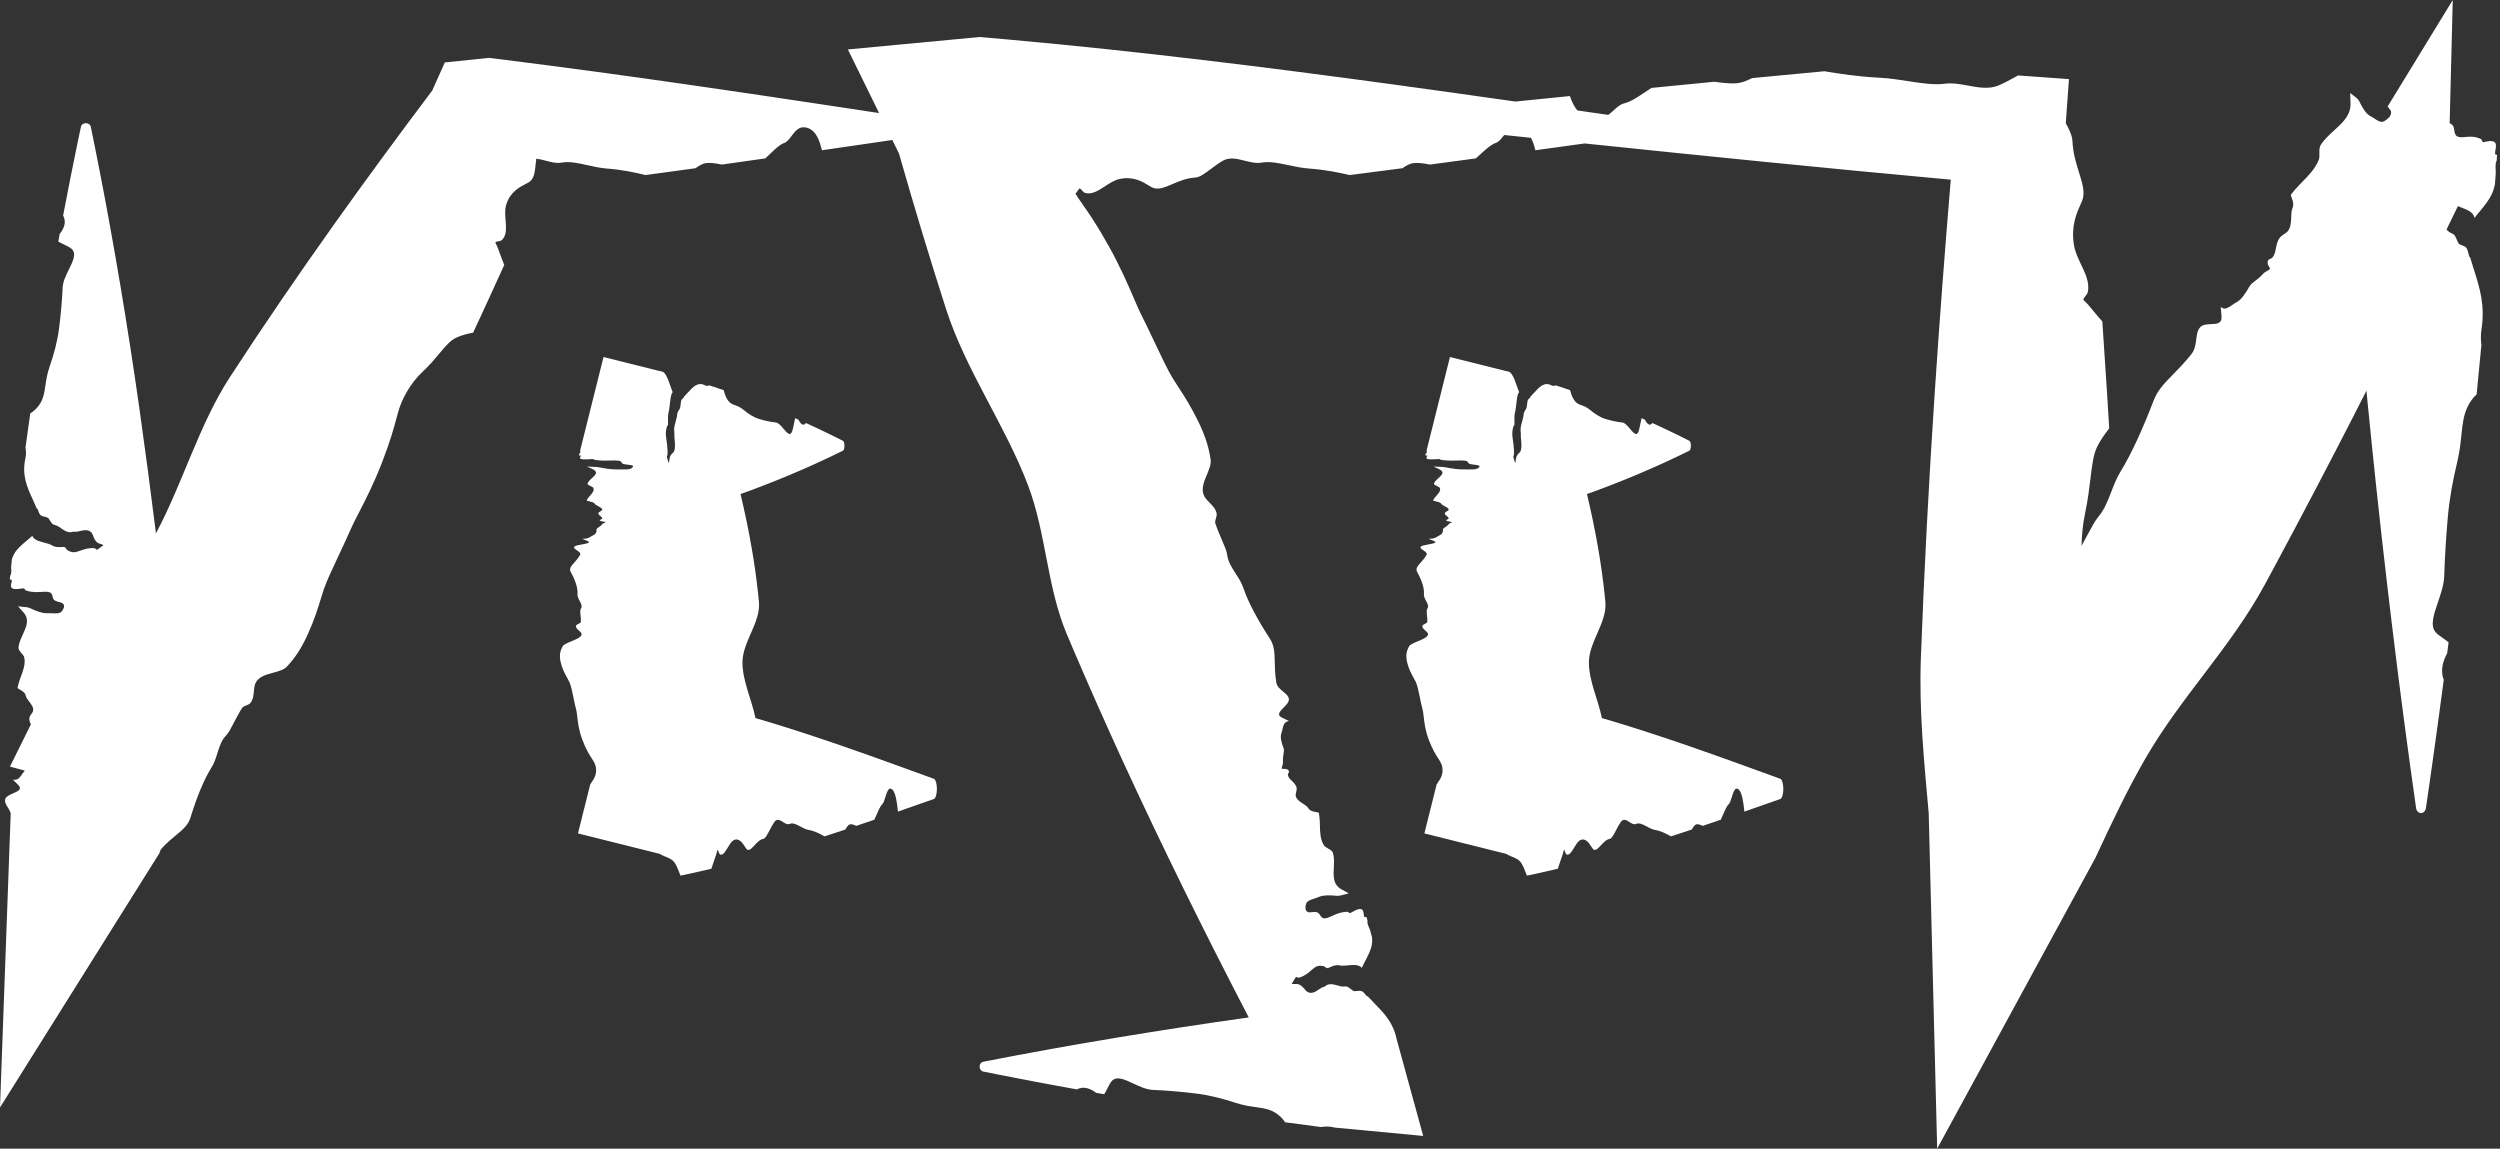 <svg width="444" height="204" viewBox="0 0 444 204" fill="none" xmlns="http://www.w3.org/2000/svg">
<rect x="0" y="0" width="444" height="204" fill="#333333" stroke="none"/>
<path d="M435.058 21.872C435.398 22.03 435.712 22.259 435.805 22.706C435.826 22.809 435.844 22.922 435.861 23.037C435.932 23.499 436.013 24.015 436.38 24.209C436.803 24.431 437.288 24.385 437.853 24.33C438.589 24.258 439.466 24.171 440.521 24.65C440.729 24.746 440.799 24.929 440.854 25.065C440.891 25.161 440.923 25.235 440.984 25.243C441.056 25.251 441.207 25.22 441.396 25.181C442.065 25.042 443.234 24.803 443.283 25.806C443.296 26.076 443.243 26.386 443.192 26.664C443.118 27.074 443.058 27.415 443.249 27.461C443.321 27.478 443.399 27.49 443.48 27.5C443.458 27.826 443.435 28.153 443.412 28.48C443.184 28.898 443.204 29.488 443.229 30.222C443.236 30.399 443.241 30.587 443.244 30.782C443.197 31.426 443.149 32.072 443.101 32.716C443.004 33.227 442.848 33.771 442.598 34.345C442.097 35.495 441.269 36.495 440.461 37.473C440.121 37.884 439.782 38.293 439.474 38.707C439.436 38.546 439.393 38.399 439.331 38.287C438.909 37.52 438.077 37.214 437.312 36.931C437.032 36.827 436.762 36.723 436.523 36.605C435.852 37.994 435.177 39.382 434.502 40.77C434.725 40.996 434.941 41.204 435.169 41.327C435.253 41.373 435.339 41.409 435.423 41.443C435.545 41.493 435.661 41.54 435.761 41.615C435.988 41.788 436.142 42.144 436.309 42.533C436.394 42.733 436.485 42.943 436.59 43.141C436.726 43.395 437.001 43.488 437.288 43.585C437.491 43.654 437.698 43.727 437.87 43.858C438.181 44.098 438.294 44.581 438.398 45.03C438.444 45.225 438.491 45.414 438.549 45.573C438.573 45.638 438.62 45.67 438.685 45.677C438.902 46.414 439.123 47.119 439.341 47.804C440.432 51.238 441.378 54.211 440.692 58.649C440.563 59.488 440.589 60.39 440.692 61.3C440.42 64.213 440.137 67.129 439.849 70.041C439.223 70.617 438.698 71.323 438.285 72.158C437.51 73.726 437.345 75.34 437.149 77.243C437.005 78.65 436.843 80.216 436.407 82.04C435.676 85.106 435.056 88.254 434.734 91.806C434.414 95.342 434.179 99.392 434.096 102.257C434.05 103.818 433.489 105.458 432.968 106.986C432.235 109.136 431.578 111.066 432.531 112.244C432.836 112.62 433.364 112.983 433.878 113.337C434.244 113.589 434.601 113.839 434.867 114.082C434.785 114.73 434.702 115.38 434.618 116.029C433.983 117.182 433.304 118.973 434.012 120.704C433.924 121.373 433.835 122.044 433.747 122.69C433.562 124.101 433.376 125.482 433.188 126.875C433.125 127.329 433.063 127.789 433 128.249C432.999 128.253 432.998 128.258 432.997 128.262C432.871 129.188 432.745 130.122 432.617 131.04C432.563 131.433 432.507 131.828 432.452 132.222C432.314 133.221 432.176 134.228 432.035 135.217C431.96 135.74 431.886 136.27 431.811 136.799C431.688 137.658 431.567 138.524 431.443 139.385C431.244 140.777 431.04 142.163 430.836 143.552C430.802 143.778 430.697 143.996 430.537 144.156C430.377 144.316 430.175 144.407 429.968 144.407C429.761 144.407 429.56 144.316 429.4 144.156C429.241 143.995 429.136 143.776 429.104 143.549C428.905 142.159 428.711 140.77 428.517 139.377C428.397 138.516 428.275 137.65 428.156 136.791C428.083 136.262 428.012 135.733 427.939 135.21C427.803 134.221 427.667 133.211 427.532 132.212C427.479 131.819 427.425 131.425 427.372 131.032C427.248 130.112 427.125 129.176 427.002 128.247C427.001 128.242 427 128.235 426.999 128.229C426.939 127.773 426.876 127.316 426.816 126.865C426.634 125.472 426.453 124.09 426.274 122.679C426.178 121.95 426.083 121.19 425.987 120.436C425.934 120.016 425.883 119.596 425.83 119.185C425.802 118.96 425.771 118.73 425.743 118.501C425.081 113.238 424.445 108.011 423.834 102.737C423.223 97.483 422.635 92.218 422.072 86.97C421.509 81.709 420.971 76.457 420.454 71.201C420.395 70.597 420.34 69.992 420.281 69.388C419.458 71.008 418.632 72.626 417.804 74.243C415.624 78.503 413.36 82.858 411.135 87.103C408.884 91.393 406.663 95.586 404.364 99.863C403.667 101.163 402.95 102.494 402.211 103.857C396.231 114.906 387.362 123.743 381.056 134.652C377.774 140.33 374.944 146.321 372.151 152.343L344.042 204L342.537 144.407C341.716 135.246 340.805 126.065 341.143 116.957C341.724 101.366 342.556 85.7 343.585 70.083C344.423 57.352 345.396 44.637 346.457 31.907C335.26 30.887 324.053 29.807 312.857 28.689C302.386 27.645 291.901 26.567 281.431 25.476C281.352 25.486 281.273 25.498 281.194 25.509C278.356 25.901 275.522 26.296 272.685 26.686C272.476 25.844 272.229 25.097 271.91 24.477C270.323 24.311 268.736 24.145 267.147 23.979C267.1 24.037 267.053 24.096 267.007 24.154C266.584 24.69 266.182 25.199 265.665 25.379C264.788 25.684 263.954 26.451 263.079 27.256C262.761 27.549 262.436 27.849 262.103 28.132C259.394 28.499 256.683 28.863 253.975 29.225C252.929 29.032 251.968 28.877 251.152 28.951C250.421 29.018 249.749 29.397 249.082 29.871C248.663 29.926 248.243 29.984 247.824 30.039C245.118 30.394 242.409 30.743 239.701 31.09C237.589 30.608 235.375 30.141 232.497 29.936C231.257 29.847 230.032 29.586 228.855 29.336C227.117 28.967 225.48 28.62 224.047 28.88C223.089 29.053 222.081 28.798 221.076 28.544C219.728 28.203 218.38 27.862 217.16 28.557C216.393 28.994 215.688 29.524 215.036 30.017C213.998 30.8 213.092 31.486 212.271 31.534C210.727 31.623 209.39 32.195 208.212 32.699C206.795 33.305 205.606 33.811 204.562 33.264C204.404 33.181 204.223 33.071 204.02 32.945C202.945 32.284 201.227 31.227 198.762 31.809C197.884 32.016 197.058 32.553 196.25 33.081C195.074 33.85 193.933 34.597 192.71 34.266C192.527 34.216 192.336 34.007 192.162 33.816C191.941 33.575 191.748 33.364 191.634 33.548C191.467 33.816 191.25 34.096 191.005 34.392C191.17 34.674 191.335 34.937 191.498 35.179C191.757 35.563 192.026 35.946 192.312 36.355C193.401 37.91 194.762 39.848 196.909 43.695C198.941 47.335 200.331 50.559 201.375 52.98C201.908 54.215 202.349 55.243 202.741 56.01C203.412 57.322 204.185 58.954 204.96 60.592C206.173 63.155 207.393 65.734 208.246 67.133C208.55 67.63 208.887 68.145 209.25 68.701C210.257 70.245 211.474 72.111 212.793 74.815C214.177 77.654 214.685 79.547 215.002 81.593C215.131 82.424 214.743 83.348 214.343 84.3C213.775 85.65 213.185 87.059 214.01 88.349C214.202 88.65 214.488 88.94 214.787 89.244C215.337 89.803 215.931 90.407 216.072 91.203C216.121 91.481 216.033 91.776 215.946 92.064C215.851 92.382 215.757 92.693 215.851 92.97C216.199 94.005 216.62 94.981 216.993 95.849C217.474 96.967 217.878 97.906 217.95 98.556C218.078 99.714 218.756 100.777 219.447 101.852C219.975 102.672 220.513 103.502 220.808 104.389C221.65 106.923 223.414 110.179 225.527 113.421C226.327 114.648 226.357 115.934 226.394 117.581C226.416 118.605 226.441 119.77 226.657 121.146C226.78 121.927 227.366 122.406 227.91 122.849C228.411 123.257 228.877 123.636 228.907 124.193C228.933 124.685 228.438 125.19 227.97 125.669C227.448 126.201 226.957 126.702 227.247 127.119C227.402 127.341 227.815 127.529 228.306 127.749C228.499 127.836 228.705 127.93 228.912 128.032C228.788 128.07 228.679 128.108 228.597 128.139C228.016 128.358 227.887 128.947 227.763 129.522C227.713 129.752 227.664 129.98 227.587 130.182C227.301 130.925 227.62 132.009 227.947 132.804C228.085 133.14 228.021 133.517 227.947 133.956C227.882 134.346 227.807 134.786 227.858 135.291C227.888 135.579 227.795 135.844 227.718 136.063C227.662 136.222 227.614 136.359 227.627 136.463C227.64 136.551 227.831 136.556 228.046 136.56C228.201 136.562 228.371 136.563 228.493 136.599C228.786 136.684 228.936 136.879 228.922 137.061C228.915 137.145 228.871 137.226 228.828 137.307C228.778 137.4 228.727 137.494 228.734 137.593C228.768 138.049 229.11 138.376 229.465 138.716C229.854 139.089 230.259 139.48 230.291 140.072C230.301 140.258 230.248 140.482 230.195 140.697C230.14 140.923 230.087 141.143 230.111 141.304C230.211 141.955 230.842 142.366 231.422 142.742C231.807 142.992 232.169 143.229 232.339 143.512C232.65 144.03 233.262 144.139 233.714 144.22C233.947 144.262 234.14 144.297 234.225 144.376C234.245 144.471 234.263 144.569 234.278 144.664C234.273 144.759 234.267 144.859 234.309 144.934C234.312 144.939 234.315 144.943 234.318 144.948C234.386 145.491 234.401 146.046 234.414 146.596C234.443 147.832 234.471 149.056 235.117 150.114C235.257 150.342 235.557 150.514 235.862 150.689C236.237 150.904 236.619 151.125 236.724 151.457C236.972 152.248 236.93 153.158 236.887 154.055C236.822 155.403 236.757 156.723 237.69 157.559C237.999 157.834 238.424 158.056 238.851 158.278C239.088 158.402 239.327 158.527 239.546 158.661C239.258 158.724 238.993 158.801 238.747 158.871C238.239 159.016 237.804 159.139 237.377 159.093C236.368 158.982 235.018 158.937 234.189 159.312C233.965 159.414 233.703 159.499 233.439 159.584C232.779 159.797 232.105 160.016 231.957 160.529C231.857 160.876 231.657 161.744 232.319 161.997C232.391 162.024 232.486 162.031 232.596 162.029L233.326 161.975C233.695 161.958 234.061 161.999 234.269 162.278C234.315 162.341 234.363 162.411 234.409 162.483C234.595 162.773 234.803 163.098 235.196 163.1C235.65 163.101 236.091 162.898 236.605 162.66C237.275 162.35 238.071 161.982 239.181 161.936C239.4 161.927 239.515 162.023 239.601 162.098C239.661 162.15 239.71 162.192 239.771 162.175C239.84 162.155 239.972 162.078 240.139 161.984C240.729 161.653 241.76 161.077 242.065 161.743C242.148 161.923 242.176 162.155 242.201 162.362C242.238 162.668 242.269 162.924 242.46 162.888C242.532 162.874 242.609 162.853 242.688 162.831C242.75 163.062 242.814 163.293 242.877 163.524C242.772 163.891 242.943 164.286 243.156 164.777C243.208 164.896 243.26 165.024 243.313 165.155C243.436 165.611 243.56 166.068 243.682 166.524C243.723 166.907 243.715 167.335 243.63 167.814C243.458 168.776 242.943 169.753 242.44 170.706C242.229 171.107 242.019 171.507 241.838 171.898C241.761 171.802 241.68 171.716 241.594 171.661C241.001 171.288 240.144 171.374 239.356 171.451C238.833 171.503 238.337 171.55 237.972 171.459C237.303 171.293 236.698 171.564 236.25 171.765C236.018 171.869 235.827 171.952 235.692 171.947C235.585 171.943 235.507 171.869 235.426 171.792C235.356 171.725 235.281 171.658 235.187 171.632C234.031 171.318 233.579 171.715 232.922 172.293C232.559 172.612 232.131 172.984 231.49 173.324C230.807 173.666 230.589 173.72 230.176 173.484C229.926 173.886 229.673 174.287 229.423 174.688C229.486 174.785 229.736 174.781 230.144 174.755C230.872 174.708 231.36 175.271 231.739 175.71C231.915 175.913 232.067 176.091 232.211 176.169C232.977 176.584 233.651 176.123 234.244 175.718C234.57 175.495 234.873 175.29 235.152 175.256C235.272 175.241 235.367 175.161 235.463 175.081C235.537 175.019 235.611 174.956 235.699 174.921C236.345 174.667 236.967 174.848 237.543 175.017C237.873 175.113 238.19 175.205 238.487 175.209C238.578 175.21 238.67 175.206 238.757 175.199C238.883 175.19 239.005 175.181 239.117 175.197C239.374 175.235 239.61 175.424 239.867 175.631C239.998 175.737 240.135 175.847 240.284 175.944C240.478 176.07 240.76 176.036 241.054 176.001C241.261 175.976 241.476 175.952 241.671 175.981C242.023 176.035 242.254 176.325 242.468 176.594C242.561 176.711 242.651 176.824 242.746 176.912C242.785 176.948 242.837 176.952 242.899 176.934C243.293 177.359 243.683 177.762 244.063 178.152C245.855 179.991 247.423 181.597 248.026 184.496L252.761 201.742L237.136 200.267C236.946 200.237 236.753 200.203 236.556 200.161C235.943 200.032 235.285 200.057 234.621 200.161C232.495 199.889 230.368 199.606 228.243 199.317C227.823 198.692 227.308 198.165 226.699 197.753C225.555 196.978 224.377 196.814 222.988 196.618C221.962 196.474 220.819 196.31 219.487 195.875C217.25 195.143 214.951 194.524 212.359 194.202C209.779 193.882 206.825 193.647 204.735 193.563C203.596 193.518 202.397 192.957 201.281 192.436C199.712 191.702 198.304 191.046 197.444 191.999C197.17 192.304 196.906 192.833 196.647 193.347C196.464 193.712 196.282 194.07 196.104 194.336C195.631 194.253 195.157 194.17 194.684 194.087C193.842 193.452 192.535 192.772 191.271 193.479C190.783 193.392 190.292 193.304 189.82 193.216C188.791 193.031 187.785 192.844 186.769 192.655C186.437 192.593 186.1 192.531 185.765 192.468C185.762 192.467 185.758 192.466 185.755 192.466C185.079 192.34 184.398 192.214 183.729 192.086C183.442 192.031 183.155 191.974 182.868 191.92C182.139 191.781 181.403 191.643 180.682 191.503C180.3 191.428 179.914 191.354 179.527 191.278C178.9 191.156 178.268 191.035 177.64 190.911C176.623 190.711 175.611 190.507 174.598 190.304C174.432 190.27 174.272 190.166 174.155 190.006C174.038 189.845 173.973 189.643 173.974 189.436C173.974 189.229 174.041 189.028 174.158 188.868C174.275 188.709 174.434 188.605 174.6 188.572C175.614 188.374 176.628 188.179 177.645 187.984C178.272 187.864 178.903 187.743 179.529 187.625C179.916 187.552 180.303 187.48 180.685 187.407C181.406 187.271 182.144 187.134 182.873 187C183.16 186.947 183.447 186.893 183.733 186.84C184.405 186.715 185.089 186.593 185.767 186.47C185.771 186.469 185.775 186.468 185.779 186.468C186.113 186.407 186.447 186.345 186.776 186.285C187.793 186.102 188.801 185.921 189.83 185.742C190.362 185.646 190.916 185.551 191.466 185.456C191.772 185.403 192.079 185.351 192.379 185.298C192.543 185.27 192.711 185.24 192.878 185.212C196.719 184.549 200.534 183.913 204.383 183.302C208.217 182.69 212.06 182.103 215.89 181.54C217.853 181.252 219.815 180.972 221.776 180.696C213.946 165.635 206.42 150.423 199.347 135.034C197.885 131.858 196.415 128.588 194.994 125.39C193.56 122.155 192.171 118.98 190.777 115.721C190.353 114.731 189.922 113.714 189.482 112.671C185.913 104.224 185.84 94.82 182.589 86.219C178.552 75.539 171.528 65.794 168.018 54.887C165.086 45.767 162.306 36.547 159.668 27.291L158.476 24.863C157.002 25.078 155.528 25.294 154.055 25.509C151.358 25.902 148.666 26.296 145.97 26.686C145.545 24.882 144.963 23.511 143.872 22.906C143.315 22.598 142.502 22.469 141.903 22.805C141.366 23.106 140.96 23.642 140.576 24.154C140.174 24.69 139.794 25.199 139.303 25.379C138.47 25.684 137.677 26.451 136.846 27.256C136.543 27.549 136.235 27.849 135.918 28.132C133.345 28.499 130.77 28.863 128.197 29.225C127.204 29.032 126.289 28.877 125.514 28.951C124.819 29.018 124.181 29.397 123.547 29.871C123.149 29.926 122.751 29.984 122.353 30.039C119.782 30.394 117.21 30.743 114.638 31.09C112.631 30.608 110.526 30.141 107.791 29.936C106.613 29.847 105.45 29.586 104.332 29.336C102.681 28.967 101.127 28.62 99.765 28.88C98.855 29.053 97.897 28.798 96.942 28.544C96.372 28.392 95.801 28.244 95.242 28.184C95.203 28.495 95.171 28.801 95.141 29.097C94.993 30.565 94.869 31.798 93.9 32.383C93.753 32.471 93.57 32.564 93.364 32.669C92.281 33.222 90.549 34.108 89.881 36.427C89.643 37.253 89.718 38.202 89.792 39.131C89.899 40.482 90.003 41.795 89.136 42.635C89.006 42.76 88.734 42.814 88.486 42.861C88.172 42.922 87.899 42.975 88.003 43.16C88.31 43.705 88.573 44.441 88.859 45.24C89.07 45.827 89.293 46.45 89.555 47.056C88.309 49.812 87.053 52.566 85.782 55.31C85.2 56.566 84.613 57.822 84.025 59.076C82.97 59.282 81.977 59.542 81.117 59.926C79.993 60.428 79.156 61.437 78.075 62.735C77.28 63.691 76.351 64.805 75.082 65.992C72.733 68.189 71.332 71.031 70.754 73.036C70.632 73.46 70.515 73.891 70.392 74.352C69.923 76.098 69.34 78.279 67.828 82.188C66.398 85.885 64.871 88.85 63.723 91.077C63.137 92.213 62.648 93.158 62.323 93.91C61.768 95.197 61.04 96.749 60.308 98.307C59.161 100.745 58.006 103.199 57.503 104.675C57.324 105.2 57.155 105.762 56.97 106.367C56.457 108.045 55.835 110.073 54.65 112.676C53.406 115.408 52.309 116.916 50.977 118.368C50.435 118.958 49.495 119.211 48.524 119.471C47.147 119.84 45.707 120.226 45.268 121.615C45.165 121.939 45.128 122.329 45.092 122.735C45.025 123.483 44.955 124.294 44.448 124.872C44.271 125.074 43.993 125.181 43.721 125.286C43.422 125.402 43.129 125.516 42.98 125.75C42.427 126.627 41.961 127.526 41.549 128.323C41.018 129.351 40.573 130.213 40.131 130.652C39.343 131.435 38.979 132.58 38.615 133.741C38.337 134.628 38.059 135.526 37.582 136.275C36.22 138.416 34.908 141.683 33.829 145.207C33.421 146.54 32.474 147.325 31.261 148.328C30.506 148.952 29.646 149.66 28.751 150.64C28.519 150.893 28.397 151.185 28.334 151.489L0 196.687L1.902 144.407C1.786 144.057 1.585 143.731 1.394 143.418C1.069 142.887 0.771 142.394 0.94 141.889C1.09 141.443 1.731 141.162 2.339 140.895C3.016 140.597 3.652 140.315 3.528 139.846C3.462 139.596 3.141 139.293 2.761 138.933C2.611 138.79 2.452 138.637 2.295 138.477C2.424 138.485 2.54 138.486 2.628 138.486C3.249 138.487 3.575 138.008 3.896 137.539C4.024 137.352 4.152 137.164 4.296 137.011C4.339 136.965 4.374 136.912 4.411 136.86L1.767 136.152C2.913 133.805 4.088 131.437 5.25 129.12C5.33 128.961 5.412 128.803 5.492 128.645C5.288 128.228 5.11 127.794 5.271 127.314C5.327 127.146 5.455 126.965 5.581 126.791C5.713 126.609 5.841 126.431 5.875 126.28C6.012 125.668 5.568 125.093 5.159 124.563C4.887 124.211 4.633 123.878 4.574 123.569C4.467 123.004 3.932 122.699 3.538 122.476C3.335 122.36 3.167 122.267 3.116 122.168C3.131 122.077 3.149 121.984 3.168 121.894C3.207 121.811 3.247 121.725 3.234 121.645C3.233 121.639 3.233 121.633 3.232 121.627C3.362 121.122 3.543 120.623 3.726 120.13C4.136 119.022 4.544 117.927 4.315 116.77C4.266 116.52 4.046 116.265 3.822 116.007C3.548 115.69 3.267 115.367 3.286 115.037C3.334 114.251 3.699 113.456 4.057 112.674C4.595 111.497 5.119 110.345 4.542 109.288C4.351 108.94 4.035 108.6 3.716 108.26C3.538 108.07 3.357 107.877 3.2 107.685C3.492 107.725 3.766 107.748 4.021 107.769C4.548 107.81 4.998 107.845 5.381 108.03C6.285 108.468 7.532 108.966 8.44 108.911C8.687 108.896 8.961 108.908 9.237 108.921C9.931 108.954 10.64 108.986 10.96 108.58C11.176 108.305 11.669 107.602 11.14 107.154C11.024 107.057 10.794 106.998 10.54 106.932C10.083 106.813 9.541 106.67 9.415 106.246C9.394 106.175 9.376 106.096 9.358 106.017C9.287 105.697 9.207 105.339 8.84 105.205C8.417 105.051 7.932 105.083 7.367 105.121C6.631 105.171 5.754 105.232 4.7 104.899C4.493 104.834 4.421 104.708 4.367 104.613C4.329 104.547 4.298 104.495 4.236 104.489C4.164 104.484 4.013 104.504 3.824 104.531C3.155 104.627 1.987 104.794 1.937 104.1C1.923 103.912 1.978 103.696 2.028 103.503C2.102 103.219 2.162 102.982 1.972 102.95C1.899 102.938 1.82 102.93 1.739 102.923C1.762 102.697 1.786 102.47 1.809 102.244C2.036 101.954 2.017 101.547 1.991 101.038C1.985 100.915 1.98 100.783 1.977 100.647C2.024 100.201 2.071 99.755 2.119 99.309C2.216 98.954 2.373 98.576 2.623 98.178C3.124 97.381 3.952 96.687 4.76 96.01C5.1 95.725 5.438 95.442 5.746 95.155C5.784 95.266 5.829 95.367 5.89 95.444C6.312 95.976 7.143 96.191 7.907 96.387C8.416 96.517 8.896 96.64 9.205 96.844C9.772 97.217 10.435 97.179 10.925 97.151C11.178 97.137 11.386 97.127 11.51 97.177C11.609 97.217 11.657 97.311 11.705 97.406C11.747 97.489 11.791 97.576 11.87 97.631C12.84 98.298 13.404 98.097 14.224 97.806C14.676 97.645 15.207 97.456 15.927 97.369C16.688 97.295 16.91 97.32 17.214 97.67C17.59 97.397 17.968 97.123 18.345 96.851C18.319 96.744 18.083 96.663 17.693 96.55C16.996 96.346 16.74 95.684 16.541 95.166C16.449 94.926 16.367 94.716 16.26 94.598C15.69 93.972 14.897 94.154 14.199 94.314C13.816 94.403 13.461 94.484 13.188 94.421C13.071 94.394 12.953 94.434 12.835 94.473C12.744 94.503 12.651 94.533 12.556 94.534C11.861 94.542 11.345 94.172 10.866 93.828C10.592 93.631 10.329 93.444 10.052 93.34C9.967 93.308 9.881 93.282 9.798 93.259C9.676 93.224 9.56 93.19 9.46 93.138C9.233 93.018 9.079 92.771 8.912 92.501C8.827 92.362 8.736 92.218 8.631 92.081C8.494 91.904 8.219 91.841 7.933 91.773C7.73 91.726 7.521 91.674 7.35 91.583C7.039 91.417 6.926 91.082 6.822 90.772C6.777 90.636 6.73 90.504 6.672 90.394C6.648 90.349 6.601 90.327 6.536 90.322C6.319 89.812 6.097 89.324 5.88 88.85C4.789 86.469 3.842 84.406 4.527 81.329C4.657 80.748 4.631 80.122 4.527 79.491C4.8 77.472 5.083 75.45 5.371 73.432C5.997 73.032 6.523 72.541 6.936 71.963C7.71 70.876 7.875 69.757 8.07 68.438C8.215 67.462 8.378 66.376 8.813 65.111C9.545 62.986 10.165 60.804 10.486 58.342C10.807 55.89 11.041 53.081 11.125 51.095C11.171 50.013 11.732 48.876 12.253 47.816C12.986 46.326 13.642 44.988 12.69 44.172C12.385 43.911 11.855 43.657 11.342 43.412C10.976 43.237 10.618 43.065 10.352 42.897C10.435 42.447 10.518 41.996 10.602 41.547C11.236 40.748 11.917 39.505 11.209 38.305C11.296 37.841 11.384 37.376 11.473 36.928C11.657 35.95 11.845 34.993 12.033 34.028C12.095 33.713 12.158 33.393 12.221 33.074C12.221 33.072 12.222 33.069 12.223 33.066C12.349 32.424 12.475 31.776 12.602 31.14C12.657 30.867 12.714 30.596 12.769 30.323C12.907 29.631 13.045 28.931 13.185 28.245C13.26 27.882 13.335 27.515 13.41 27.148C13.532 26.552 13.654 25.953 13.777 25.356C13.977 24.391 14.18 23.429 14.384 22.467C14.418 22.309 14.523 22.156 14.683 22.045C14.843 21.934 15.046 21.872 15.253 21.872C15.46 21.872 15.661 21.937 15.82 22.048C15.979 22.159 16.083 22.31 16.116 22.467C16.314 23.43 16.509 24.393 16.703 25.358C16.823 25.956 16.945 26.557 17.064 27.152C17.137 27.519 17.209 27.885 17.281 28.248C17.418 28.934 17.553 29.635 17.688 30.328C17.741 30.6 17.796 30.872 17.849 31.145C17.973 31.783 18.096 32.432 18.219 33.076C18.22 33.08 18.22 33.085 18.221 33.089C18.281 33.405 18.343 33.721 18.403 34.034C18.586 35 18.767 35.959 18.946 36.938C19.043 37.443 19.137 37.97 19.232 38.492C19.286 38.783 19.338 39.075 19.391 39.36C19.419 39.516 19.449 39.673 19.477 39.832C20.139 43.481 20.775 47.105 21.387 50.762C21.998 54.405 22.585 58.056 23.148 61.694C23.711 65.342 24.25 68.983 24.767 72.627C25.811 79.984 26.784 87.353 27.695 94.727C32.501 85.736 35.319 75.443 40.888 66.888C46.795 57.817 52.948 48.827 59.252 39.965C64.969 31.927 70.819 23.978 76.772 16.074L78.997 11.091L86.814 10.278C87.832 10.403 88.852 10.529 89.871 10.656C100.692 12.01 111.537 13.497 122.367 15.056C129.723 16.114 137.089 17.206 144.444 18.312C147.673 18.797 150.892 19.287 154.119 19.775C154.789 19.877 155.458 19.979 156.128 20.08L150.583 8.783L173.973 6.575C175.788 6.729 177.603 6.888 179.416 7.052C190.825 8.08 202.22 9.302 213.635 10.656C225.025 12.01 236.441 13.497 247.841 15.056C254.933 16.026 262.034 17.024 269.127 18.035C272.357 17.709 275.584 17.383 278.814 17.059C279.156 18.065 279.568 18.936 280.139 19.614C280.513 19.668 280.887 19.722 281.261 19.775C282.718 19.986 284.175 20.195 285.632 20.405C285.977 20.154 286.289 19.869 286.591 19.59C287.17 19.054 287.722 18.546 288.43 18.366C289.631 18.061 290.774 17.294 291.973 16.489C292.409 16.196 292.854 15.896 293.312 15.613C297.024 15.246 300.737 14.881 304.449 14.52C305.882 14.712 307.2 14.868 308.318 14.794C309.321 14.727 310.241 14.347 311.155 13.873C311.73 13.818 312.305 13.761 312.88 13.706C316.588 13.351 320.298 13.001 324.008 12.654C326.903 13.136 329.937 13.604 333.882 13.81C335.582 13.898 337.26 14.159 338.873 14.409C341.255 14.778 343.497 15.125 345.461 14.865C346.773 14.692 348.154 14.947 349.531 15.201C351.379 15.542 353.224 15.883 354.896 15.188C355.947 14.752 356.913 14.22 357.807 13.727C358.01 13.616 358.21 13.506 358.406 13.399L367.446 14.051L366.882 21.872C367.52 23.048 368.028 24.101 368.068 25.065C368.157 27.179 368.729 29.01 369.232 30.624C369.838 32.565 370.348 34.195 369.8 35.625C369.717 35.842 369.605 36.089 369.479 36.368C368.818 37.84 367.761 40.195 368.342 43.574C368.549 44.777 369.087 45.907 369.615 47.014C370.384 48.625 371.132 50.191 370.8 51.867C370.75 52.117 370.541 52.379 370.351 52.617C370.109 52.919 369.899 53.183 370.082 53.34C370.621 53.799 371.215 54.53 371.863 55.321C372.339 55.903 372.845 56.52 373.375 57.088C373.674 61.429 373.96 65.772 374.231 70.115C374.356 72.105 374.478 74.098 374.597 76.089C373.786 77.107 373.055 78.149 372.502 79.249C371.78 80.687 371.557 82.551 371.271 84.953C371.06 86.721 370.814 88.782 370.309 91.179C369.898 93.128 369.718 95.102 369.677 96.949C370.029 96.316 370.359 95.7 370.669 95.121C371.456 93.65 372.117 92.416 372.692 91.746C373.717 90.552 374.336 88.957 374.962 87.342C375.44 86.108 375.925 84.859 376.598 83.769C378.521 80.658 380.604 76.055 382.478 71.154C383.187 69.3 384.387 68.074 385.927 66.506C386.884 65.53 387.974 64.422 389.156 62.945C389.826 62.108 389.946 61.14 390.057 60.244C390.159 59.419 390.254 58.654 390.765 58.107C391.216 57.626 391.975 57.595 392.694 57.565C393.495 57.531 394.249 57.498 394.48 56.852C394.603 56.507 394.545 55.965 394.476 55.324C394.448 55.071 394.42 54.802 394.399 54.523C394.506 54.597 394.605 54.658 394.681 54.702C395.218 55.013 395.848 54.578 396.464 54.152C396.71 53.982 396.954 53.813 397.189 53.693C398.056 53.254 398.902 51.959 399.47 50.927C399.71 50.491 400.102 50.197 400.56 49.853C400.966 49.548 401.427 49.203 401.877 48.687C402.133 48.392 402.437 48.226 402.689 48.09C402.871 47.992 403.026 47.908 403.116 47.801C403.194 47.707 403.09 47.532 402.971 47.337C402.885 47.197 402.792 47.045 402.756 46.903C402.671 46.565 402.768 46.249 402.948 46.092C403.032 46.02 403.134 45.982 403.234 45.945C403.352 45.903 403.471 45.86 403.561 45.761C403.973 45.305 404.091 44.697 404.212 44.065C404.345 43.372 404.483 42.648 405.025 42.067C405.196 41.884 405.44 41.723 405.675 41.568C405.92 41.407 406.158 41.249 406.296 41.078C406.857 40.382 406.888 39.439 406.916 38.573C406.935 37.998 406.952 37.455 407.123 37.041C407.438 36.282 407.196 35.636 407.017 35.159C406.924 34.913 406.847 34.711 406.874 34.562C406.952 34.456 407.034 34.349 407.115 34.246C407.209 34.162 407.306 34.074 407.353 33.967C407.356 33.959 407.359 33.95 407.362 33.942C407.839 33.376 408.356 32.846 408.87 32.321C410.025 31.142 411.167 29.978 411.804 28.418C411.941 28.082 411.934 27.653 411.927 27.219C411.918 26.686 411.908 26.14 412.163 25.738C412.772 24.78 413.66 23.968 414.534 23.17C415.849 21.97 417.134 20.797 417.396 19.189C417.483 18.658 417.455 18.074 417.424 17.488C417.407 17.162 417.389 16.833 417.392 16.514C417.614 16.71 417.837 16.873 418.043 17.026C418.469 17.342 418.832 17.613 419.03 18.036C419.498 19.035 420.22 20.276 421.046 20.661C421.27 20.765 421.497 20.919 421.727 21.073C422.303 21.461 422.893 21.857 423.464 21.51C423.849 21.275 424.785 20.644 424.648 19.819C424.618 19.64 424.463 19.452 424.29 19.242C424.207 19.141 424.121 19.032 424.041 18.919L435.61 0L435.058 21.872Z" fill="white"/>
<path d="M117.127 65.897C117.144 65.895 117.164 65.893 117.182 65.892C117.367 65.939 117.554 65.986 117.739 66.034C117.886 66.131 118.043 66.289 118.208 66.538C118.54 67.039 118.829 67.867 119.111 68.675C119.23 69.015 119.349 69.353 119.469 69.661C119.422 69.699 119.38 69.744 119.348 69.805C119.127 70.227 119.037 71.058 118.955 71.822C118.901 72.331 118.85 72.811 118.766 73.12C118.61 73.687 118.623 74.35 118.635 74.84C118.641 75.093 118.646 75.301 118.625 75.425C118.608 75.524 118.571 75.572 118.531 75.62C118.497 75.662 118.46 75.706 118.438 75.785C118.16 76.755 118.242 77.319 118.363 78.139C118.43 78.591 118.51 79.122 118.546 79.842C118.577 80.603 118.565 80.826 118.42 81.129C118.533 81.505 118.647 81.882 118.761 82.259C118.805 82.233 118.839 81.997 118.887 81.607C118.972 80.91 119.248 80.655 119.464 80.456C119.564 80.364 119.649 80.282 119.698 80.175C119.959 79.605 119.883 78.812 119.816 78.114C119.798 77.922 119.782 77.737 119.772 77.566V76.928C119.768 76.869 119.76 76.809 119.752 76.75C119.739 76.659 119.726 76.566 119.726 76.471C119.722 75.776 119.875 75.26 120.019 74.781C120.101 74.507 120.18 74.244 120.224 73.967C120.237 73.882 120.246 73.796 120.256 73.713C120.27 73.591 120.286 73.475 120.308 73.375C120.357 73.148 120.459 72.994 120.571 72.827C120.629 72.742 120.69 72.651 120.747 72.546C120.821 72.409 120.847 72.134 120.875 71.848C120.895 71.645 120.916 71.436 120.954 71.265C121.023 70.954 121.163 70.841 121.292 70.737C121.348 70.692 121.404 70.645 121.45 70.587C121.468 70.563 121.478 70.515 121.479 70.451C121.692 70.234 121.895 70.012 122.092 69.795C123.083 68.704 123.942 67.757 125.223 68.442C125.465 68.572 125.725 68.546 125.987 68.442C126.828 68.715 127.67 68.998 128.511 69.286C128.677 69.912 128.88 70.438 129.121 70.851C129.574 71.625 130.04 71.79 130.589 71.985C130.995 72.13 131.446 72.293 131.973 72.728C132.857 73.46 133.765 74.08 134.79 74.401C135.811 74.722 136.981 74.956 137.808 75.04C138.258 75.086 138.731 75.647 139.172 76.168C139.792 76.901 140.35 77.557 140.689 76.605C140.798 76.3 140.904 75.77 141.006 75.257C141.079 74.891 141.15 74.534 141.22 74.268C141.407 74.35 141.596 74.433 141.783 74.517C142.116 75.151 142.633 75.832 143.133 75.124C143.326 75.211 143.519 75.3 143.705 75.388C144.112 75.572 144.51 75.76 144.911 75.948C145.042 76.011 145.176 76.073 145.309 76.136L145.313 76.138C145.58 76.264 145.851 76.39 146.115 76.518C146.229 76.572 146.343 76.629 146.456 76.684C146.744 76.822 147.034 76.96 147.319 77.101C147.47 77.175 147.623 77.249 147.775 77.324C148.023 77.446 148.272 77.569 148.521 77.692C148.922 77.892 149.324 78.095 149.725 78.299C149.79 78.333 149.854 78.438 149.9 78.598C149.947 78.758 149.972 78.961 149.972 79.168C149.971 79.375 149.947 79.576 149.9 79.735C149.854 79.894 149.79 79.998 149.725 80.031C149.324 80.229 148.922 80.424 148.521 80.618C148.272 80.738 148.021 80.86 147.773 80.978C147.621 81.052 147.467 81.124 147.316 81.196C147.031 81.332 146.741 81.468 146.453 81.603C146.34 81.656 146.226 81.711 146.113 81.764C145.848 81.888 145.577 82.011 145.309 82.134L145.304 82.136C145.172 82.196 145.039 82.258 144.909 82.318C144.507 82.501 144.109 82.683 143.702 82.861C143.492 82.958 143.271 83.052 143.054 83.147C142.933 83.2 142.812 83.253 142.693 83.306C142.629 83.334 142.562 83.364 142.496 83.392C140.977 84.054 139.468 84.69 137.946 85.302C136.43 85.913 134.911 86.501 133.396 87.064C132.771 87.296 132.144 87.52 131.519 87.744C132.27 90.904 132.932 94.064 133.482 97.226C133.724 98.605 133.943 100.021 134.139 101.403C134.334 102.8 134.506 104.17 134.654 105.57C134.701 105.995 134.746 106.431 134.788 106.878C135.134 110.502 131.868 113.991 131.861 117.628C131.856 120.909 133.497 124.23 134.174 127.536C134.821 127.725 135.47 127.912 136.118 128.106C140.623 129.461 145.138 130.947 149.646 132.506C152.707 133.565 155.773 134.658 158.834 135.765C160.178 136.25 161.52 136.737 162.863 137.226C163.865 137.591 164.867 137.956 165.868 138.321C166.007 138.373 166.143 138.583 166.241 138.915C166.339 139.247 166.394 139.673 166.394 140.112C166.393 140.552 166.337 140.98 166.238 141.312C166.14 141.64 166.007 141.845 165.868 141.896C164.858 142.25 163.846 142.605 162.836 142.959C161.714 143.352 160.593 143.747 159.471 144.137C159.294 142.332 159.052 140.962 158.598 140.356C158.366 140.048 158.027 139.92 157.778 140.255C157.555 140.556 157.386 141.095 157.226 141.607C157.058 142.143 156.899 142.651 156.695 142.831C156.349 143.136 156.017 143.901 155.671 144.706C155.545 144.999 155.418 145.299 155.286 145.582C154.215 145.949 153.142 146.314 152.071 146.675C151.658 146.483 151.278 146.328 150.956 146.401C150.667 146.468 150.401 146.85 150.137 147.324C149.971 147.379 149.804 147.434 149.639 147.489C148.568 147.845 147.496 148.193 146.426 148.54C145.591 148.059 144.714 147.591 143.576 147.386C143.086 147.297 142.603 147.036 142.138 146.786C141.45 146.417 140.802 146.071 140.235 146.33C139.857 146.503 139.459 146.248 139.062 145.994C138.528 145.653 137.994 145.312 137.512 146.007C137.209 146.443 136.931 146.975 136.673 147.467C136.262 148.251 135.902 148.937 135.577 148.984C134.967 149.074 134.439 149.646 133.974 150.149C133.414 150.755 132.943 151.264 132.53 150.717C132.468 150.634 132.396 150.521 132.315 150.396C131.891 149.734 131.21 148.678 130.235 149.259C129.889 149.466 129.563 150.004 129.244 150.531C128.779 151.3 128.326 152.048 127.843 151.716C127.771 151.666 127.696 151.456 127.628 151.267C127.541 151.025 127.463 150.814 127.418 150.998C127.285 151.537 127.074 152.132 126.846 152.779C126.678 153.255 126.502 153.762 126.338 154.292C125.085 154.591 123.831 154.876 122.577 155.147C122.003 155.272 121.427 155.394 120.853 155.513C120.559 154.702 120.26 153.971 119.942 153.418C119.527 152.696 118.987 152.474 118.294 152.188C117.946 152.044 117.558 151.883 117.127 151.635L102.645 148.013L104.817 139.322C104.933 139.123 105.068 138.912 105.228 138.693C106.162 137.413 105.951 136.097 105.449 135.254C105.344 135.076 105.232 134.897 105.109 134.706C104.642 133.979 104.055 133.069 103.409 131.346C102.799 129.716 102.639 128.329 102.521 127.287C102.46 126.756 102.411 126.313 102.316 125.975C102.154 125.396 102.009 124.684 101.864 123.971C101.638 122.853 101.41 121.728 101.107 121.092C101 120.865 100.867 120.626 100.725 120.369C100.33 119.658 99.852 118.798 99.577 117.613C99.288 116.37 99.487 115.599 99.915 114.798C100.089 114.472 100.776 114.184 101.487 113.888C102.496 113.468 103.55 113.029 103.236 112.437C103.163 112.298 102.999 112.151 102.827 111.997C102.511 111.713 102.168 111.406 102.318 111.092C102.372 110.983 102.558 110.887 102.74 110.793C102.942 110.689 103.139 110.585 103.15 110.47C103.191 110.039 103.142 109.619 103.101 109.246C103.047 108.765 103.004 108.362 103.167 108.111C103.458 107.665 103.196 107.177 102.931 106.683C102.728 106.305 102.522 105.922 102.561 105.553C102.67 104.498 102.175 103.046 101.347 101.551C101.034 100.985 101.461 100.507 102.01 99.893C102.351 99.511 102.741 99.076 103.026 98.536C103.187 98.231 102.806 97.971 102.454 97.731C102.13 97.511 101.831 97.305 102 97.095C102.15 96.909 102.791 96.792 103.399 96.681C104.076 96.557 104.712 96.439 104.589 96.244C104.521 96.141 104.201 96.014 103.821 95.864C103.671 95.805 103.512 95.741 103.354 95.674C103.484 95.677 103.6 95.679 103.688 95.679C104.309 95.679 104.638 95.48 104.959 95.284C105.086 95.207 105.212 95.128 105.355 95.064C105.886 94.83 105.973 94.386 105.948 94.046C105.938 93.902 106.131 93.77 106.355 93.618C106.555 93.483 106.781 93.331 106.912 93.138C106.987 93.027 107.167 92.941 107.317 92.871C107.426 92.82 107.519 92.778 107.544 92.738C107.565 92.704 107.387 92.673 107.187 92.642C107.042 92.619 106.884 92.596 106.782 92.565C106.539 92.493 106.465 92.398 106.543 92.333C106.579 92.303 106.649 92.28 106.718 92.257C106.798 92.229 106.879 92.201 106.907 92.163C107.036 91.99 106.834 91.822 106.624 91.647C106.392 91.455 106.151 91.252 106.33 91.028C106.387 90.958 106.518 90.883 106.644 90.811C106.775 90.735 106.9 90.661 106.935 90.599C107.072 90.344 106.628 90.103 106.22 89.883C105.948 89.736 105.693 89.597 105.635 89.469C105.527 89.234 104.994 89.108 104.601 89.015C104.397 88.966 104.228 88.928 104.177 88.887C104.192 88.849 104.209 88.81 104.229 88.772C104.267 88.738 104.307 88.702 104.295 88.669L104.292 88.662C104.421 88.452 104.605 88.243 104.788 88.038C105.199 87.577 105.604 87.12 105.375 86.639C105.325 86.535 105.105 86.431 104.882 86.323C104.608 86.192 104.327 86.055 104.347 85.918C104.395 85.591 104.758 85.259 105.116 84.934C105.654 84.444 106.181 83.965 105.604 83.525C105.414 83.38 105.096 83.238 104.776 83.096C104.598 83.017 104.418 82.939 104.261 82.858C104.552 82.875 104.827 82.885 105.082 82.894C105.608 82.911 106.059 82.925 106.441 83.002C107.346 83.184 108.593 83.39 109.501 83.367C109.747 83.361 110.022 83.367 110.298 83.372C110.991 83.386 111.699 83.4 112.02 83.231C112.235 83.117 112.73 82.823 112.2 82.637C112.085 82.596 111.855 82.57 111.601 82.543C111.143 82.493 110.602 82.435 110.476 82.259C110.455 82.229 110.437 82.196 110.419 82.163C110.348 82.03 110.268 81.881 109.9 81.825C109.477 81.761 108.993 81.774 108.428 81.79C107.691 81.811 106.815 81.838 105.761 81.699C105.553 81.672 105.482 81.618 105.428 81.578C105.39 81.55 105.359 81.529 105.297 81.526C105.225 81.524 105.074 81.535 104.885 81.546C104.217 81.586 103.05 81.654 102.997 81.366C102.984 81.288 103.038 81.197 103.088 81.117C103.162 80.999 103.224 80.901 103.034 80.888C102.962 80.883 102.881 80.878 102.8 80.875C102.823 80.781 102.846 80.688 102.869 80.594C103.097 80.473 103.077 80.302 103.052 80.091C103.048 80.056 103.044 80.019 103.041 79.982L107.184 63.409L117.127 65.897Z" fill="white"/>
<path d="M267.454 65.897C267.471 65.895 267.49 65.893 267.508 65.892C267.693 65.939 267.88 65.986 268.065 66.034C268.213 66.131 268.369 66.289 268.534 66.538C268.866 67.039 269.155 67.867 269.438 68.675C269.556 69.015 269.676 69.353 269.795 69.661C269.749 69.699 269.707 69.744 269.675 69.805C269.454 70.227 269.364 71.058 269.282 71.822C269.228 72.331 269.177 72.811 269.092 73.12C268.936 73.687 268.95 74.35 268.961 74.84C268.967 75.093 268.972 75.301 268.951 75.425C268.934 75.524 268.897 75.572 268.857 75.62C268.823 75.662 268.786 75.706 268.764 75.785C268.486 76.755 268.569 77.319 268.69 78.139C268.757 78.591 268.836 79.122 268.872 79.842C268.903 80.603 268.892 80.826 268.747 81.129C268.861 81.505 268.973 81.883 269.087 82.259C269.131 82.234 269.165 81.998 269.213 81.607C269.298 80.91 269.575 80.655 269.79 80.456C269.89 80.364 269.975 80.282 270.024 80.175C270.285 79.605 270.21 78.812 270.144 78.114C270.125 77.922 270.108 77.737 270.099 77.566V76.928C270.094 76.869 270.087 76.809 270.079 76.75C270.067 76.659 270.052 76.566 270.052 76.471C270.048 75.776 270.203 75.26 270.346 74.781C270.428 74.507 270.508 74.244 270.551 73.967C270.564 73.883 270.572 73.796 270.582 73.713C270.596 73.591 270.612 73.475 270.634 73.375C270.684 73.148 270.786 72.994 270.898 72.827C270.956 72.742 271.016 72.651 271.073 72.546C271.147 72.409 271.173 72.134 271.201 71.848C271.221 71.645 271.242 71.436 271.28 71.265C271.349 70.954 271.489 70.841 271.618 70.737C271.674 70.692 271.73 70.645 271.776 70.587C271.795 70.563 271.804 70.515 271.806 70.451C272.018 70.234 272.221 70.012 272.418 69.795C273.409 68.704 274.268 67.758 275.549 68.442C275.791 68.572 276.051 68.546 276.313 68.442C277.154 68.715 277.997 68.998 278.838 69.286C279.004 69.912 279.206 70.438 279.447 70.851C279.9 71.625 280.366 71.79 280.915 71.985C281.321 72.13 281.773 72.293 282.3 72.728C283.184 73.46 284.093 74.08 285.117 74.401C286.138 74.722 287.308 74.956 288.135 75.04C288.585 75.086 289.058 75.647 289.499 76.168C290.119 76.901 290.677 77.557 291.017 76.605C291.125 76.3 291.23 75.77 291.332 75.257C291.405 74.891 291.477 74.534 291.547 74.268C291.734 74.35 291.922 74.433 292.109 74.517C292.442 75.151 292.959 75.832 293.459 75.124C293.652 75.211 293.845 75.299 294.031 75.388C294.438 75.572 294.837 75.76 295.238 75.948C295.369 76.01 295.502 76.073 295.635 76.136L295.64 76.138C295.907 76.264 296.178 76.39 296.442 76.518C296.556 76.572 296.669 76.629 296.782 76.684C297.07 76.822 297.361 76.96 297.646 77.101C297.797 77.175 297.95 77.249 298.103 77.324C298.35 77.446 298.6 77.569 298.848 77.692C299.25 77.892 299.651 78.095 300.052 78.299C300.117 78.333 300.18 78.438 300.227 78.598C300.273 78.758 300.299 78.961 300.299 79.168C300.299 79.375 300.273 79.576 300.227 79.735C300.18 79.894 300.117 79.998 300.052 80.031C299.651 80.229 299.25 80.424 298.848 80.618C298.599 80.738 298.348 80.86 298.1 80.978C297.947 81.052 297.794 81.124 297.644 81.196C297.359 81.332 297.068 81.468 296.78 81.603C296.667 81.656 296.553 81.711 296.439 81.764C296.174 81.888 295.903 82.011 295.635 82.134L295.63 82.136C295.498 82.196 295.366 82.258 295.235 82.318C294.834 82.501 294.436 82.683 294.029 82.861C293.819 82.958 293.598 83.052 293.38 83.147C293.259 83.2 293.138 83.253 293.02 83.306C292.955 83.334 292.888 83.364 292.822 83.392C291.304 84.054 289.794 84.69 288.272 85.302C286.756 85.913 285.237 86.501 283.723 87.064C283.097 87.295 282.471 87.52 281.846 87.744C282.597 90.904 283.259 94.064 283.81 97.226C284.051 98.605 284.27 100.021 284.466 101.403C284.661 102.8 284.833 104.17 284.981 105.57C285.028 105.995 285.073 106.431 285.114 106.878C285.46 110.502 282.195 113.991 282.188 117.628C282.183 120.909 283.823 124.23 284.5 127.536C285.147 127.725 285.797 127.912 286.444 128.106C290.949 129.461 295.464 130.947 299.973 132.506C303.034 133.565 306.1 134.658 309.161 135.765C310.505 136.25 311.846 136.737 313.189 137.226C314.191 137.591 315.194 137.956 316.195 138.321C316.334 138.373 316.469 138.584 316.567 138.915C316.666 139.247 316.721 139.673 316.721 140.112C316.721 140.552 316.664 140.98 316.565 141.312C316.467 141.64 316.334 141.845 316.195 141.896C315.185 142.25 314.173 142.605 313.163 142.959C312.041 143.352 310.92 143.747 309.798 144.137C309.621 142.332 309.378 140.962 308.924 140.356C308.692 140.048 308.353 139.92 308.104 140.255C307.881 140.556 307.712 141.095 307.552 141.607C307.385 142.143 307.226 142.652 307.021 142.831C306.675 143.136 306.344 143.901 305.998 144.706C305.872 144.999 305.745 145.299 305.613 145.582C304.542 145.949 303.469 146.314 302.398 146.675C301.985 146.483 301.606 146.328 301.283 146.401C300.994 146.468 300.728 146.85 300.464 147.324C300.298 147.38 300.131 147.434 299.965 147.489C298.895 147.845 297.823 148.194 296.753 148.54C295.918 148.059 295.041 147.591 293.903 147.386C293.413 147.297 292.93 147.036 292.465 146.786C291.777 146.417 291.129 146.071 290.562 146.33C290.184 146.503 289.785 146.248 289.388 145.994C288.854 145.653 288.321 145.312 287.839 146.007C287.536 146.443 287.258 146.974 287 147.467C286.589 148.251 286.229 148.937 285.904 148.984C285.294 149.073 284.766 149.646 284.301 150.149C283.741 150.755 283.27 151.263 282.857 150.717C282.795 150.634 282.723 150.521 282.643 150.396C282.218 149.734 281.537 148.677 280.562 149.259C280.216 149.466 279.889 150.004 279.57 150.531C279.105 151.3 278.653 152.048 278.169 151.716C278.097 151.665 278.024 151.456 277.955 151.267C277.868 151.025 277.79 150.814 277.745 150.998C277.613 151.537 277.401 152.132 277.173 152.779C277.005 153.255 276.828 153.762 276.664 154.292C275.411 154.591 274.158 154.876 272.904 155.147C272.33 155.272 271.754 155.394 271.18 155.513C270.886 154.702 270.586 153.971 270.269 153.418C269.854 152.696 269.314 152.474 268.621 152.188C268.273 152.044 267.885 151.883 267.454 151.635L252.971 148.013L255.145 139.322C255.26 139.123 255.394 138.912 255.554 138.693C256.488 137.413 256.278 136.097 255.776 135.254C255.671 135.076 255.558 134.897 255.436 134.706C254.968 133.979 254.381 133.069 253.735 131.346C253.125 129.716 252.967 128.328 252.848 127.287C252.787 126.756 252.738 126.313 252.643 125.975C252.48 125.396 252.336 124.684 252.191 123.971C251.965 122.853 251.736 121.728 251.434 121.092C251.326 120.865 251.194 120.626 251.052 120.369C250.657 119.658 250.179 118.798 249.904 117.613C249.615 116.37 249.814 115.599 250.242 114.798C250.416 114.472 251.103 114.184 251.813 113.888C252.822 113.468 253.877 113.029 253.563 112.437C253.49 112.298 253.325 112.151 253.153 111.997C252.837 111.714 252.495 111.406 252.646 111.092C252.699 110.983 252.885 110.887 253.067 110.793C253.269 110.689 253.466 110.585 253.477 110.47C253.517 110.039 253.469 109.619 253.428 109.246C253.374 108.765 253.331 108.362 253.494 108.111C253.785 107.665 253.522 107.177 253.257 106.683C253.054 106.305 252.848 105.922 252.887 105.553C252.996 104.498 252.501 103.046 251.673 101.551C251.36 100.985 251.788 100.507 252.337 99.893C252.678 99.511 253.068 99.076 253.354 98.536C253.514 98.231 253.133 97.971 252.781 97.731C252.457 97.511 252.158 97.305 252.327 97.095C252.477 96.909 253.118 96.792 253.726 96.681C254.402 96.557 255.039 96.439 254.915 96.244C254.847 96.141 254.527 96.014 254.147 95.864C253.997 95.805 253.839 95.741 253.682 95.674C253.811 95.677 253.927 95.679 254.015 95.679C254.636 95.679 254.965 95.48 255.285 95.284C255.413 95.206 255.539 95.128 255.683 95.064C256.213 94.83 256.299 94.386 256.274 94.046C256.264 93.902 256.457 93.77 256.682 93.618C256.881 93.483 257.108 93.332 257.239 93.138C257.314 93.027 257.493 92.941 257.644 92.871C257.752 92.82 257.846 92.778 257.871 92.738C257.892 92.704 257.713 92.673 257.513 92.642C257.368 92.619 257.21 92.596 257.108 92.565C256.865 92.493 256.791 92.398 256.869 92.333C256.905 92.303 256.975 92.28 257.044 92.257C257.124 92.229 257.206 92.201 257.234 92.163C257.363 91.99 257.161 91.822 256.95 91.647C256.718 91.455 256.478 91.252 256.657 91.028C256.714 90.958 256.845 90.883 256.971 90.811C257.102 90.735 257.227 90.661 257.262 90.599C257.399 90.344 256.955 90.103 256.546 89.883C256.274 89.736 256.02 89.597 255.961 89.469C255.853 89.234 255.321 89.108 254.928 89.015C254.724 88.966 254.554 88.928 254.503 88.887C254.518 88.849 254.536 88.81 254.555 88.772C254.594 88.738 254.634 88.702 254.621 88.669L254.619 88.662C254.748 88.452 254.932 88.243 255.115 88.038C255.526 87.577 255.931 87.12 255.702 86.639C255.652 86.535 255.432 86.431 255.209 86.323C254.935 86.192 254.654 86.055 254.673 85.918C254.721 85.591 255.086 85.259 255.443 84.934C255.981 84.444 256.508 83.965 255.932 83.525C255.741 83.38 255.422 83.238 255.103 83.096C254.925 83.017 254.744 82.939 254.587 82.858C254.878 82.875 255.153 82.885 255.408 82.894C255.934 82.911 256.385 82.925 256.768 83.002C257.672 83.184 258.919 83.39 259.827 83.367C260.073 83.361 260.348 83.367 260.624 83.372C261.317 83.386 262.026 83.401 262.347 83.231C262.563 83.117 263.057 82.823 262.526 82.637C262.411 82.596 262.181 82.57 261.927 82.543C261.47 82.494 260.928 82.435 260.802 82.259C260.781 82.229 260.763 82.196 260.745 82.163C260.674 82.03 260.594 81.881 260.228 81.825C259.804 81.761 259.319 81.774 258.754 81.79C258.017 81.811 257.141 81.838 256.087 81.699C255.879 81.672 255.808 81.618 255.754 81.578C255.716 81.55 255.685 81.529 255.623 81.526C255.551 81.524 255.4 81.535 255.211 81.546C254.543 81.586 253.376 81.654 253.323 81.366C253.31 81.288 253.365 81.197 253.415 81.117C253.489 80.999 253.55 80.901 253.36 80.888C253.288 80.883 253.207 80.878 253.126 80.875C253.149 80.781 253.172 80.688 253.195 80.594C253.423 80.473 253.403 80.302 253.378 80.091C253.374 80.056 253.371 80.019 253.368 79.982L257.511 63.409L267.454 65.897Z" fill="white"/>
</svg>
